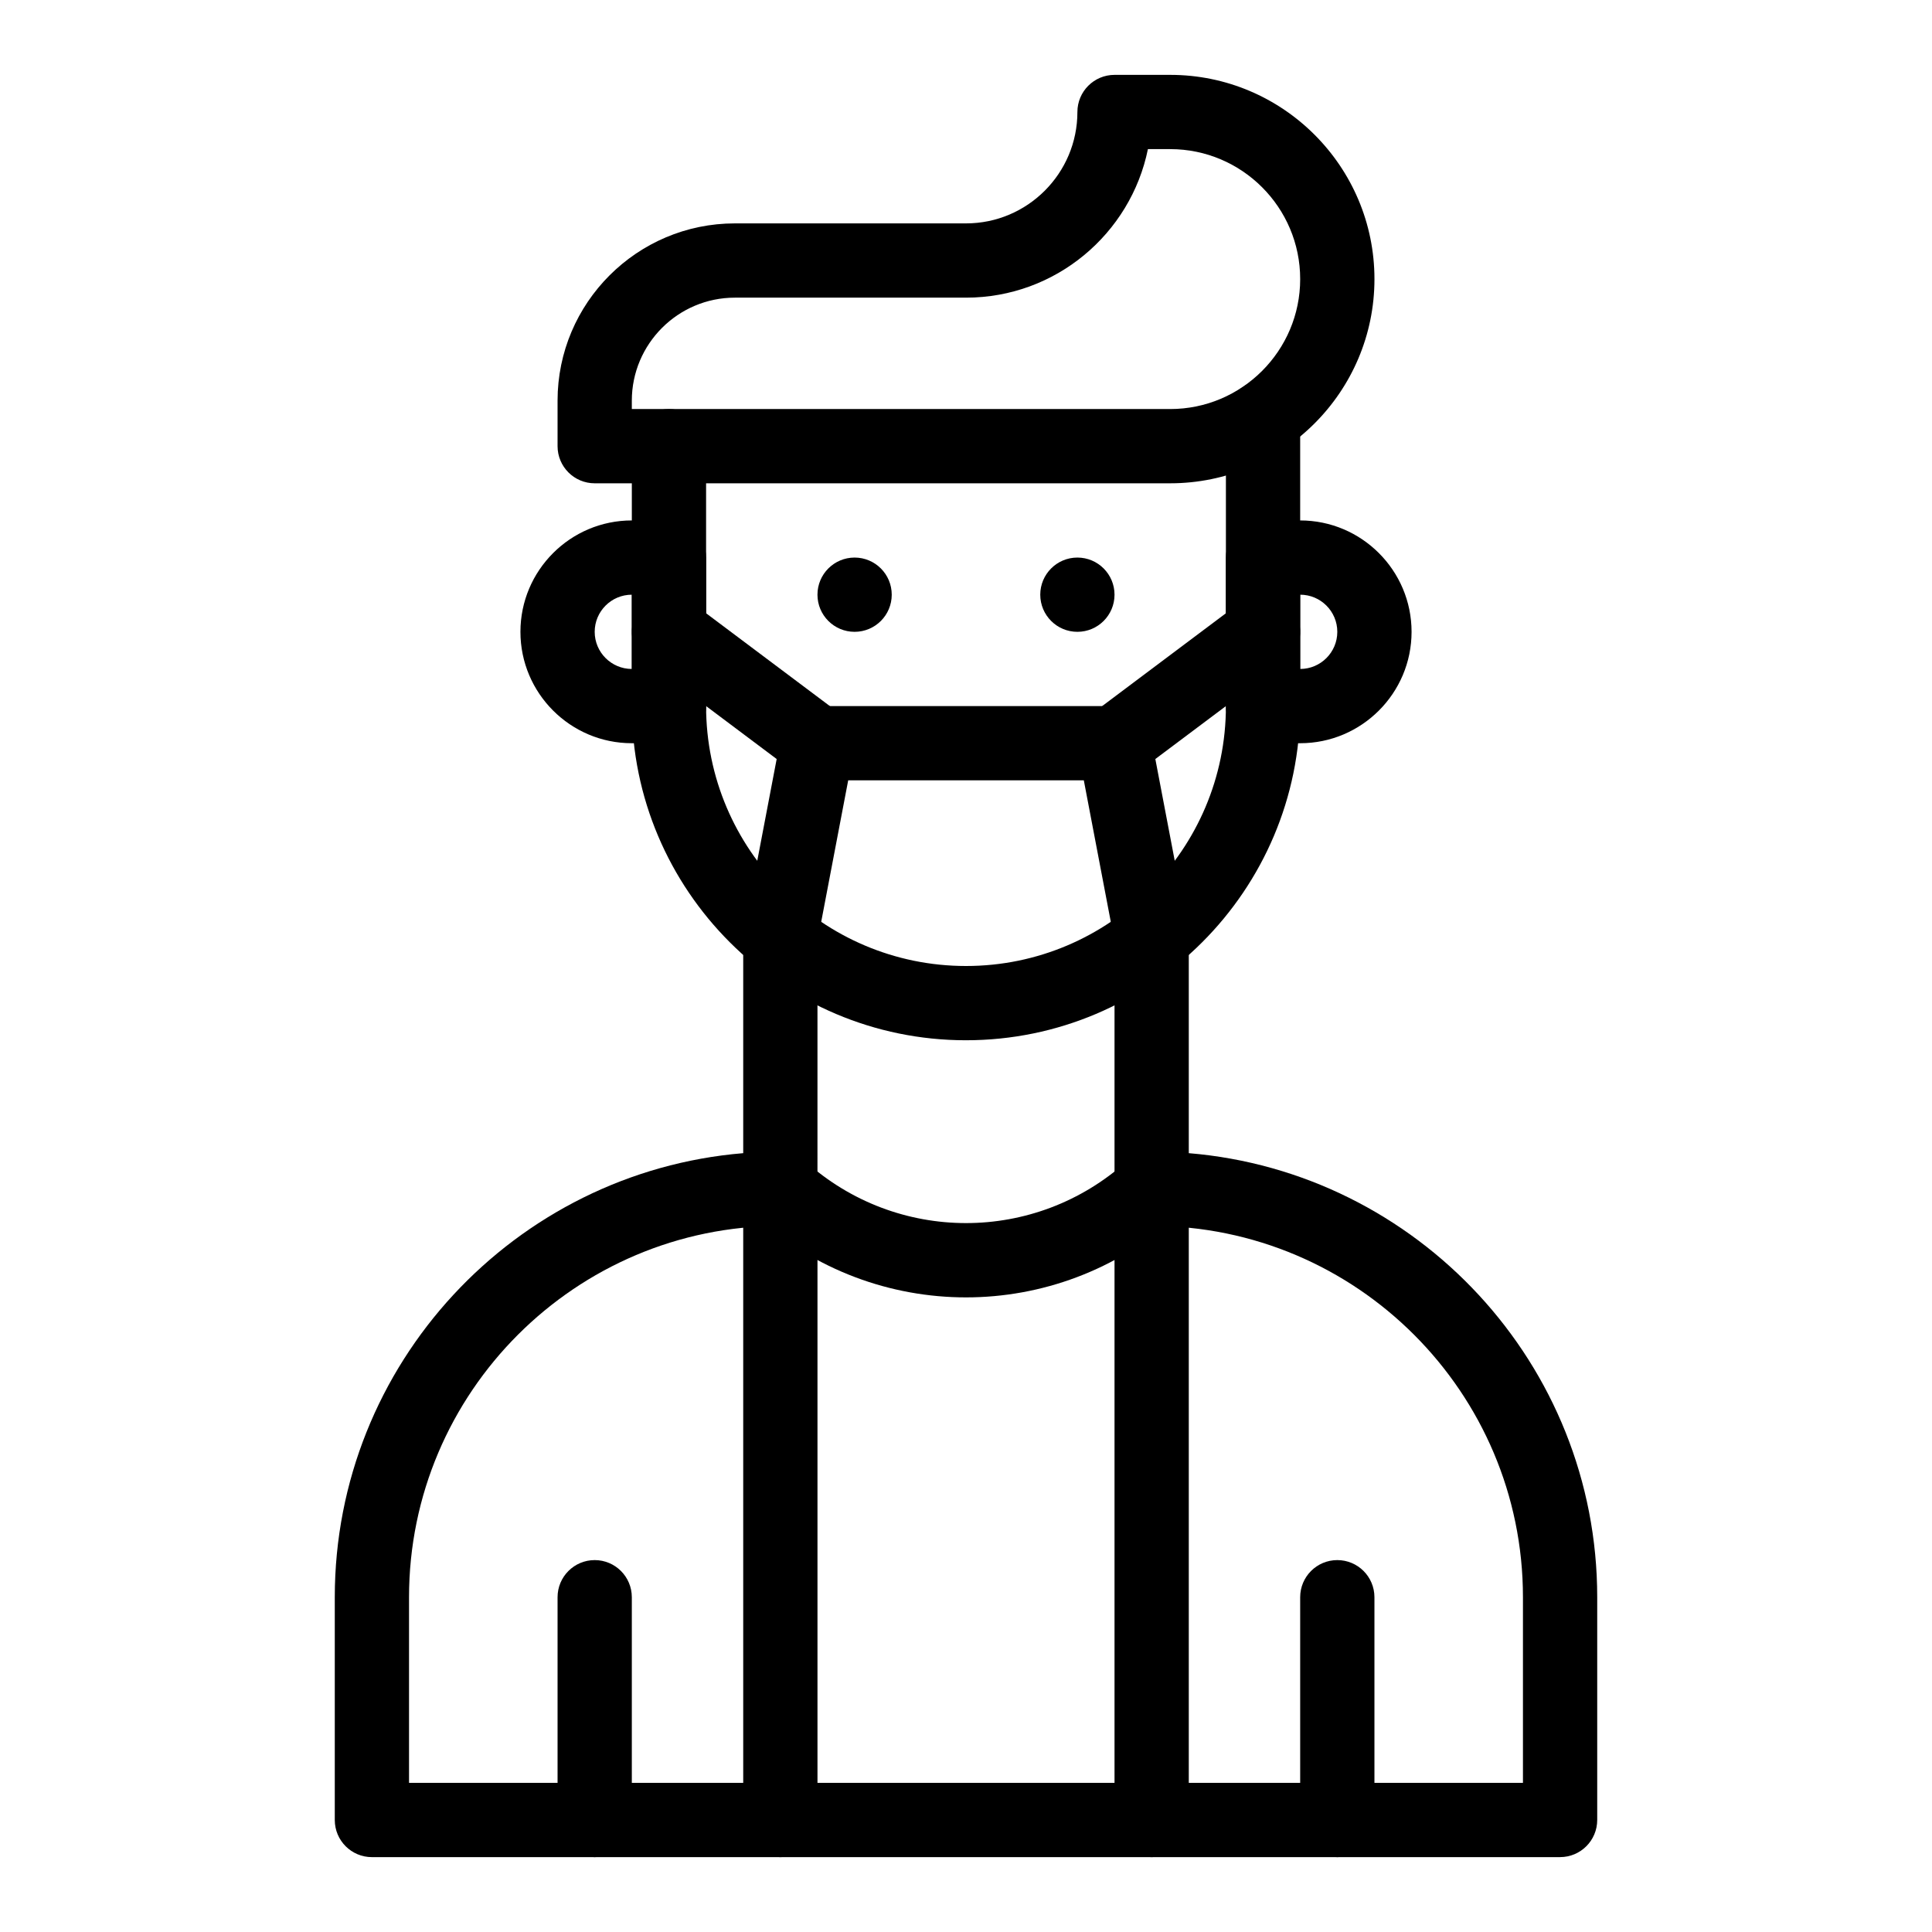 <?xml version="1.0" encoding="UTF-8"?>
<!-- Uploaded to: SVG Repo, www.svgrepo.com, Generator: SVG Repo Mixer Tools -->
<svg fill="#000000" width="800px" height="800px" version="1.1" viewBox="144 144 512 512" xmlns="http://www.w3.org/2000/svg">
 <g>
  <path d="m400 419.68c-48.832 0-88.559-39.727-88.559-88.559v-68.879c0-5.434 4.406-9.84 9.84-9.84s9.84 4.406 9.84 9.84v68.879c0 37.98 30.898 68.879 68.879 68.879s68.879-30.898 68.879-68.879v-76.301c0-5.434 4.406-9.84 9.84-9.84s9.84 4.406 9.84 9.84v76.297c0 48.832-39.727 88.562-88.559 88.562z"/>
  <path d="m454.12 272.08h-152.52c-5.434 0-9.84-4.406-9.84-9.84v-12.055c0-25.91 21.078-46.984 46.988-46.984h61.254c16.277 0 29.52-13.242 29.52-29.52 0-5.434 4.406-9.84 9.84-9.84h14.762c29.844 0 54.121 24.277 54.121 54.121-0.004 29.84-24.281 54.117-54.125 54.117zm-142.68-19.68h142.68c18.992 0 34.441-15.449 34.441-34.441 0-18.992-15.449-34.441-34.441-34.441h-5.91c-4.566 22.43-24.449 39.363-48.207 39.363h-61.254c-15.059 0-27.309 12.25-27.309 27.305z"/>
  <path d="m488.56 340.96h-9.84c-5.434 0-9.84-4.406-9.84-9.84v-39.359c0-5.434 4.406-9.84 9.84-9.84h9.84c16.277 0 29.52 13.242 29.52 29.52s-13.242 29.52-29.52 29.52zm0-39.359v19.68c5.426 0 9.84-4.414 9.84-9.84s-4.414-9.84-9.84-9.84z"/>
  <path d="m321.28 340.96h-9.84c-16.277 0-29.52-13.242-29.52-29.52s13.242-29.52 29.52-29.52h9.84c5.434 0 9.84 4.406 9.84 9.84v39.359c0 5.438-4.402 9.84-9.84 9.84zm-9.84-39.359c-5.426 0-9.84 4.414-9.84 9.84s4.414 9.84 9.84 9.84z"/>
  <path d="m557.44 636.16h-314.88c-5.434 0-9.84-4.406-9.84-9.84v-59.039c0-61.797 47.719-112.66 108.24-117.68v-57.055c0-5.434 4.406-9.84 9.84-9.84 5.434 0 9.84 4.406 9.84 9.84l-0.004 66.488c0 5.434-4.406 9.84-9.84 9.84-54.258 0-98.398 44.141-98.398 98.398v49.199h295.2v-49.199c0-54.258-44.141-98.398-98.398-98.398-5.434 0-9.84-4.406-9.84-9.84v-66.488c0-5.434 4.406-9.84 9.84-9.84 5.434 0 9.84 4.406 9.84 9.84v57.055c60.523 5.016 108.24 55.879 108.24 117.67v59.039c0 5.438-4.406 9.844-9.84 9.844z"/>
  <path d="m400 487.82c-19.941 0-39.883-7.156-55.781-21.465-4.039-3.637-4.367-9.859-0.73-13.895 3.637-4.039 9.859-4.367 13.898-0.73 24.297 21.867 60.938 21.867 85.234 0 4.039-3.637 10.262-3.309 13.895 0.73 3.637 4.039 3.309 10.262-0.73 13.895-15.906 14.309-35.844 21.465-55.785 21.465z"/>
  <path d="m498.4 636.16c-5.434 0-9.84-4.406-9.84-9.84v-59.039c0-5.434 4.406-9.84 9.84-9.84 5.434 0 9.84 4.406 9.84 9.84v59.039c0 5.434-4.406 9.84-9.84 9.84z"/>
  <path d="m301.6 636.16c-5.434 0-9.84-4.406-9.84-9.84v-59.039c0-5.434 4.406-9.84 9.84-9.84s9.84 4.406 9.84 9.84v59.039c0 5.434-4.406 9.84-9.84 9.84z"/>
  <path d="m449.2 636.16c-5.434 0-9.84-4.406-9.84-9.84v-167.28c0-5.434 4.406-9.84 9.84-9.84 5.434 0 9.84 4.406 9.84 9.84v167.28c0 5.434-4.406 9.84-9.84 9.84z"/>
  <path d="m350.8 636.16c-5.434 0-9.84-4.406-9.84-9.84v-167.28c0-5.434 4.406-9.84 9.84-9.84s9.84 4.406 9.84 9.84v167.28c0 5.434-4.402 9.84-9.84 9.84z"/>
  <path d="m449.19 402.39c-4.629 0-8.754-3.281-9.656-7.996l-8.312-43.598h-62.441l-8.316 43.594c-1.016 5.34-6.168 8.844-11.508 7.82-5.34-1.02-8.84-6.172-7.82-11.508l9.84-51.59c0.887-4.637 4.941-7.996 9.664-7.996h78.719c4.723 0 8.781 3.356 9.664 7.996l9.84 51.59c1.016 5.34-2.484 10.492-7.82 11.508-0.621 0.121-1.238 0.18-1.852 0.18z"/>
  <path d="m439.37 350.8c-2.992 0-5.945-1.359-7.879-3.938-3.262-4.348-2.379-10.516 1.969-13.777l39.359-29.52c4.348-3.262 10.516-2.379 13.777 1.969s2.379 10.516-1.969 13.777l-39.359 29.52c-1.773 1.328-3.844 1.969-5.898 1.969z"/>
  <path d="m360.63 350.8c-2.055 0-4.125-0.641-5.894-1.969l-39.359-29.52c-4.348-3.262-5.227-9.43-1.969-13.777 3.262-4.348 9.43-5.227 13.777-1.969l39.359 29.52c4.348 3.262 5.227 9.43 1.969 13.777-1.934 2.582-4.891 3.938-7.883 3.938z"/>
  <path d="m380.32 301.6c0 5.434-4.406 9.84-9.844 9.84-5.434 0-9.84-4.406-9.84-9.84s4.406-9.84 9.84-9.84c5.438 0 9.844 4.406 9.844 9.84"/>
  <path d="m439.36 301.6c0 5.434-4.406 9.84-9.84 9.84-5.434 0-9.84-4.406-9.84-9.84s4.406-9.84 9.84-9.84c5.434 0 9.84 4.406 9.84 9.84"/>
 </g>
</svg>